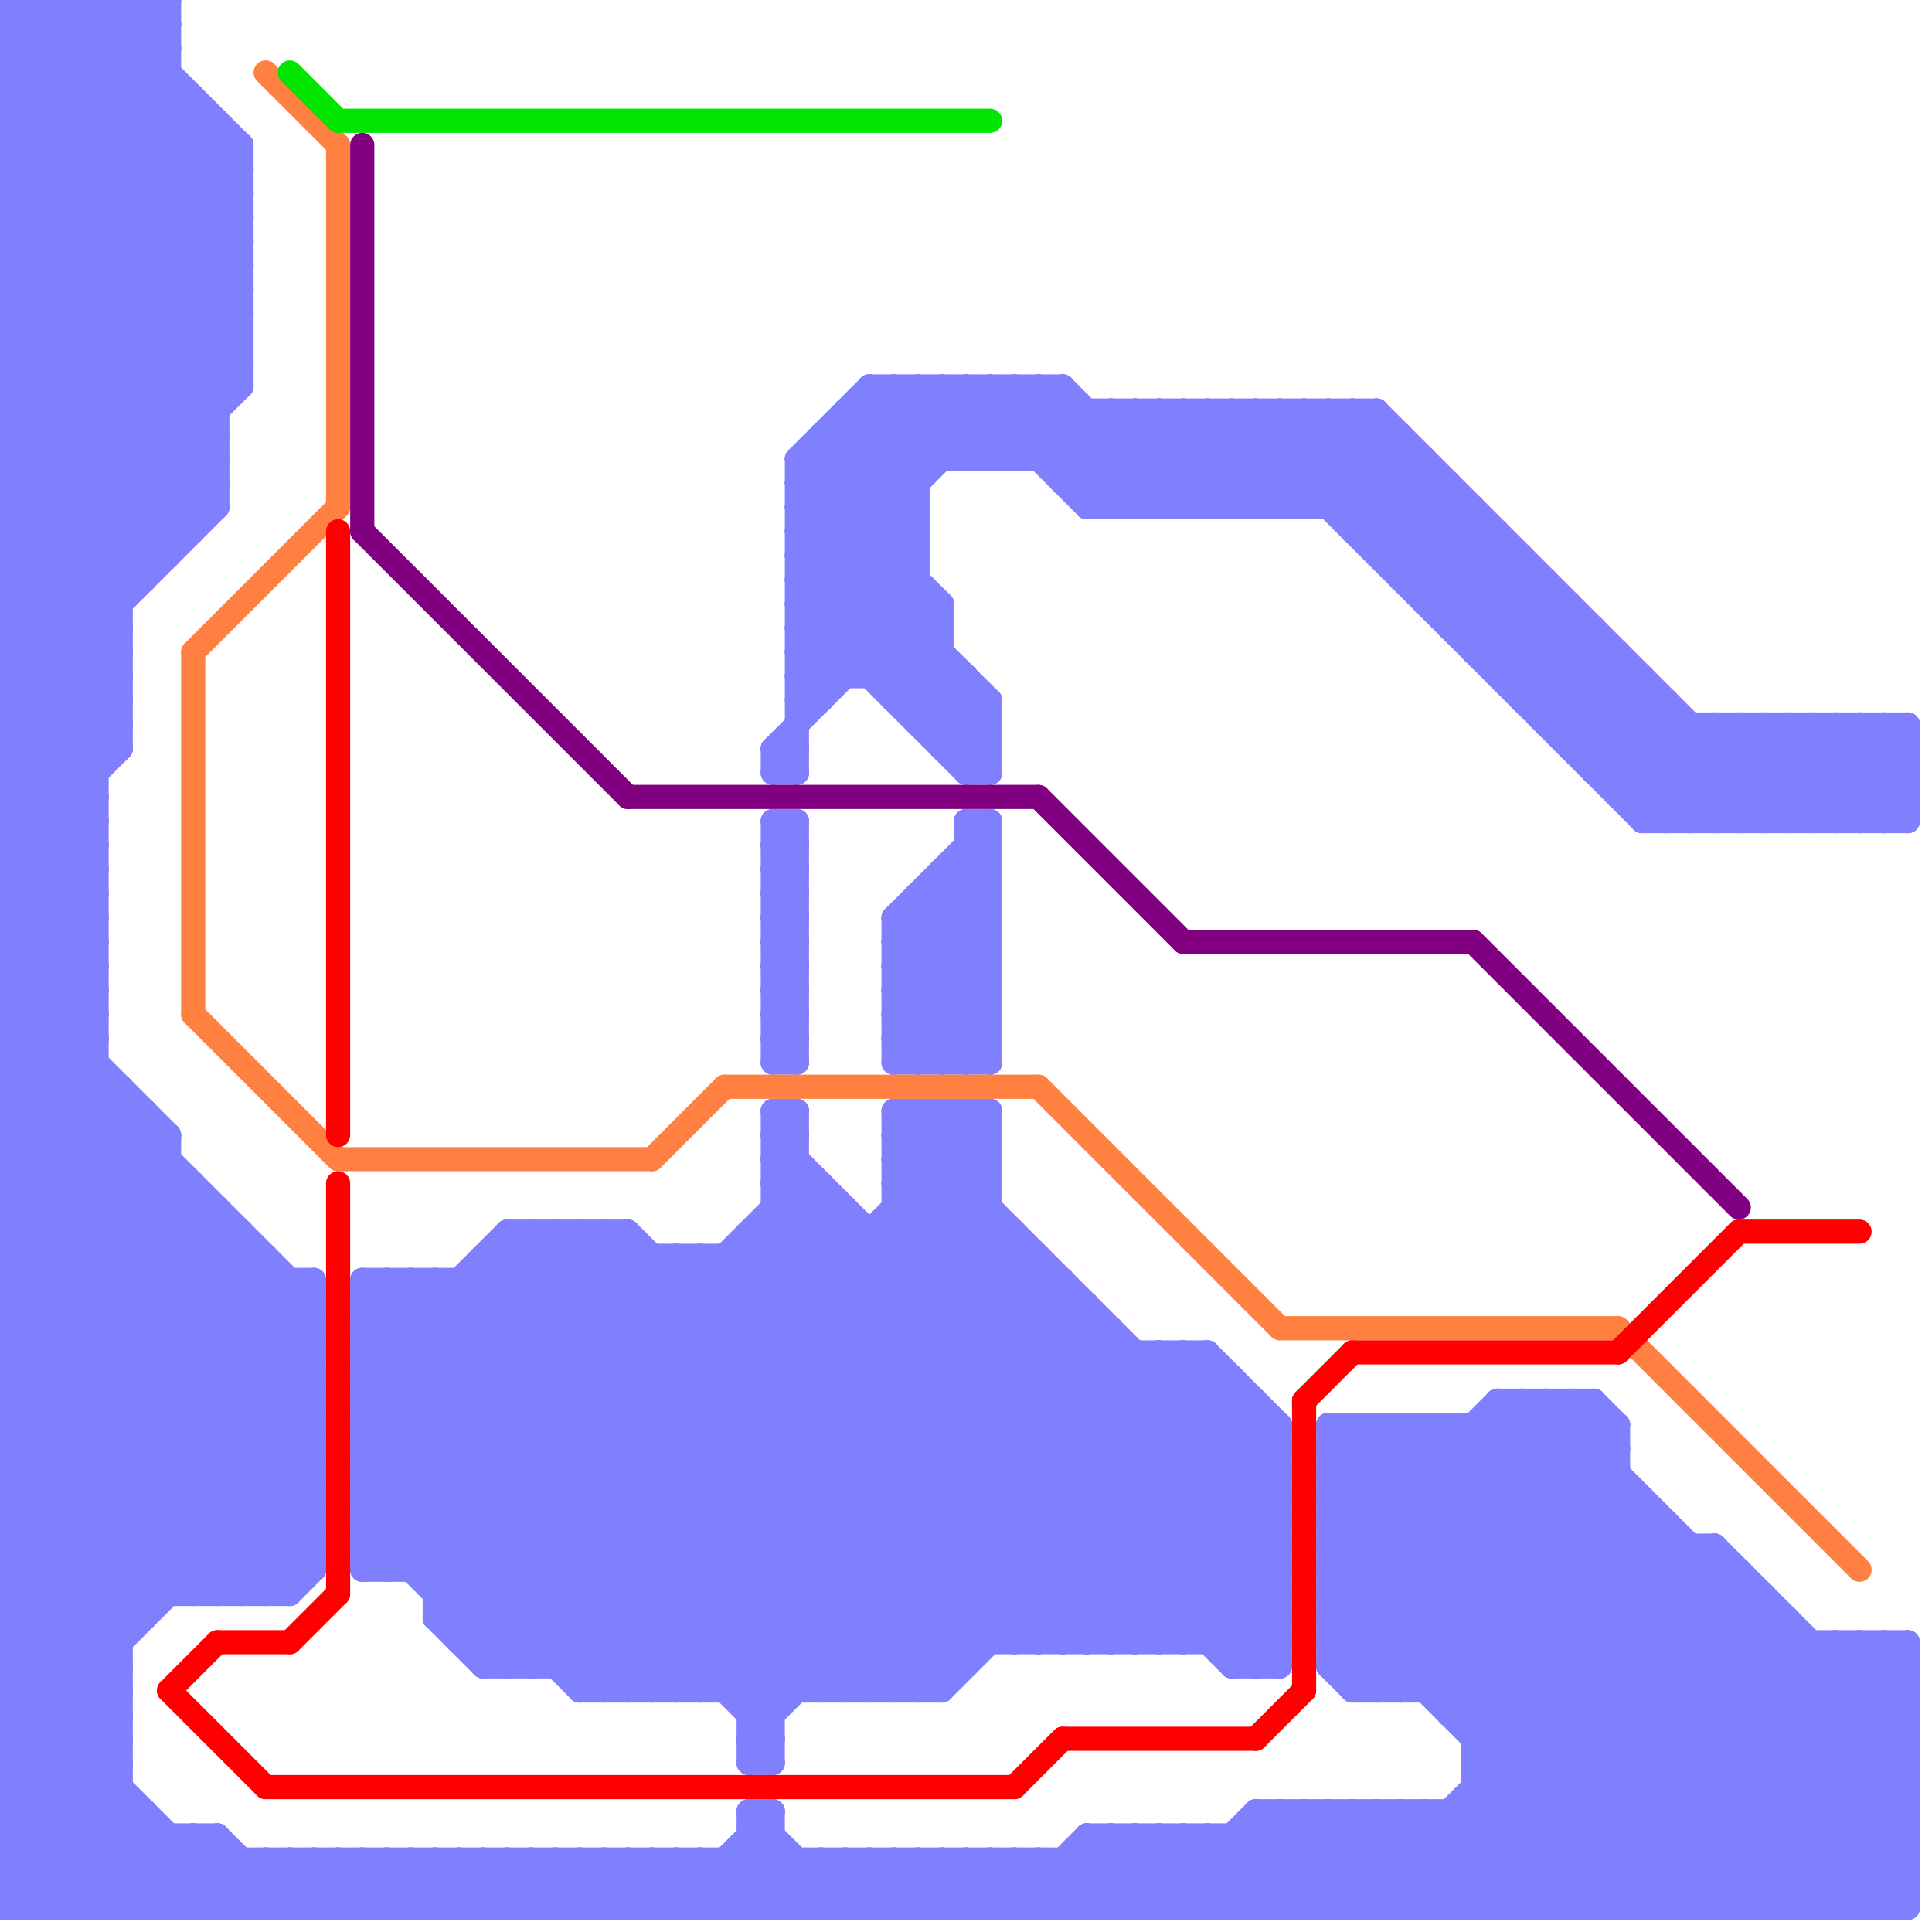 
<svg version="1.1" xmlns="http://www.w3.org/2000/svg" viewBox="0 0 80 80">
<style>line { stroke-width: 1; fill: none; stroke-linecap: round; stroke-linejoin: round; } .c0 { stroke: #8080ff } .c1 { stroke: #ff8040 } .c2 { stroke: #ff0000 } .c3 { stroke: #00e600 } .c4 { stroke: #800080 }</style><line class="c0" x1="0" y1="5" x2="10" y2="15"/><line class="c0" x1="18" y1="67" x2="35" y2="50"/><line class="c0" x1="30" y1="77" x2="32" y2="79"/><line class="c0" x1="66" y1="58" x2="67" y2="59"/><line class="c0" x1="60" y1="75" x2="60" y2="79"/><line class="c0" x1="33" y1="25" x2="42" y2="16"/><line class="c0" x1="18" y1="67" x2="53" y2="67"/><line class="c0" x1="38" y1="79" x2="40" y2="77"/><line class="c0" x1="20" y1="52" x2="20" y2="69"/><line class="c0" x1="33" y1="28" x2="40" y2="28"/><line class="c0" x1="55" y1="60" x2="67" y2="60"/><line class="c0" x1="40" y1="35" x2="41" y2="35"/><line class="c0" x1="0" y1="2" x2="7" y2="2"/><line class="c0" x1="0" y1="3" x2="3" y2="0"/><line class="c0" x1="33" y1="26" x2="35" y2="28"/><line class="c0" x1="38" y1="77" x2="38" y2="79"/><line class="c0" x1="0" y1="16" x2="10" y2="6"/><line class="c0" x1="0" y1="53" x2="13" y2="53"/><line class="c0" x1="71" y1="64" x2="71" y2="79"/><line class="c0" x1="0" y1="55" x2="13" y2="55"/><line class="c0" x1="39" y1="30" x2="40" y2="29"/><line class="c0" x1="60" y1="25" x2="62" y2="23"/><line class="c0" x1="0" y1="74" x2="5" y2="74"/><line class="c0" x1="8" y1="76" x2="8" y2="79"/><line class="c0" x1="0" y1="75" x2="5" y2="70"/><line class="c0" x1="28" y1="77" x2="28" y2="79"/><line class="c0" x1="55" y1="63" x2="59" y2="59"/><line class="c0" x1="32" y1="32" x2="33" y2="32"/><line class="c0" x1="0" y1="72" x2="13" y2="59"/><line class="c0" x1="0" y1="34" x2="4" y2="38"/><line class="c0" x1="0" y1="57" x2="9" y2="66"/><line class="c0" x1="57" y1="70" x2="67" y2="60"/><line class="c0" x1="49" y1="68" x2="53" y2="64"/><line class="c0" x1="22" y1="51" x2="22" y2="69"/><line class="c0" x1="0" y1="20" x2="9" y2="20"/><line class="c0" x1="33" y1="21" x2="38" y2="21"/><line class="c0" x1="67" y1="33" x2="70" y2="30"/><line class="c0" x1="8" y1="66" x2="13" y2="61"/><line class="c0" x1="0" y1="8" x2="7" y2="1"/><line class="c0" x1="32" y1="46" x2="33" y2="47"/><line class="c0" x1="40" y1="32" x2="41" y2="32"/><line class="c0" x1="37" y1="42" x2="39" y2="44"/><line class="c0" x1="61" y1="27" x2="64" y2="24"/><line class="c0" x1="15" y1="54" x2="45" y2="54"/><line class="c0" x1="77" y1="79" x2="79" y2="77"/><line class="c0" x1="67" y1="79" x2="78" y2="68"/><line class="c0" x1="32" y1="48" x2="53" y2="69"/><line class="c0" x1="0" y1="53" x2="12" y2="65"/><line class="c0" x1="46" y1="17" x2="50" y2="21"/><line class="c0" x1="23" y1="69" x2="41" y2="51"/><line class="c0" x1="32" y1="34" x2="32" y2="44"/><line class="c0" x1="52" y1="69" x2="53" y2="68"/><line class="c0" x1="0" y1="16" x2="7" y2="23"/><line class="c0" x1="0" y1="74" x2="5" y2="69"/><line class="c0" x1="0" y1="48" x2="4" y2="44"/><line class="c0" x1="32" y1="38" x2="33" y2="39"/><line class="c0" x1="33" y1="77" x2="33" y2="79"/><line class="c0" x1="0" y1="76" x2="5" y2="71"/><line class="c0" x1="66" y1="32" x2="69" y2="29"/><line class="c0" x1="48" y1="17" x2="52" y2="21"/><line class="c0" x1="37" y1="41" x2="41" y2="37"/><line class="c0" x1="36" y1="77" x2="38" y2="79"/><line class="c0" x1="0" y1="69" x2="13" y2="56"/><line class="c0" x1="60" y1="79" x2="73" y2="66"/><line class="c0" x1="0" y1="71" x2="13" y2="58"/><line class="c0" x1="37" y1="29" x2="39" y2="27"/><line class="c0" x1="51" y1="68" x2="53" y2="66"/><line class="c0" x1="19" y1="68" x2="41" y2="46"/><line class="c0" x1="40" y1="28" x2="40" y2="32"/><line class="c0" x1="0" y1="25" x2="10" y2="15"/><line class="c0" x1="34" y1="77" x2="34" y2="79"/><line class="c0" x1="15" y1="59" x2="26" y2="70"/><line class="c0" x1="0" y1="7" x2="7" y2="0"/><line class="c0" x1="33" y1="21" x2="38" y2="16"/><line class="c0" x1="56" y1="22" x2="62" y2="22"/><line class="c0" x1="0" y1="13" x2="8" y2="5"/><line class="c0" x1="21" y1="79" x2="23" y2="77"/><line class="c0" x1="31" y1="77" x2="33" y2="79"/><line class="c0" x1="14" y1="77" x2="14" y2="79"/><line class="c0" x1="32" y1="49" x2="33" y2="48"/><line class="c0" x1="32" y1="41" x2="33" y2="40"/><line class="c0" x1="35" y1="17" x2="38" y2="20"/><line class="c0" x1="22" y1="69" x2="41" y2="50"/><line class="c0" x1="32" y1="43" x2="33" y2="42"/><line class="c0" x1="0" y1="28" x2="9" y2="19"/><line class="c0" x1="55" y1="60" x2="56" y2="59"/><line class="c0" x1="39" y1="77" x2="41" y2="79"/><line class="c0" x1="73" y1="79" x2="79" y2="73"/><line class="c0" x1="0" y1="52" x2="13" y2="65"/><line class="c0" x1="32" y1="37" x2="33" y2="38"/><line class="c0" x1="0" y1="25" x2="5" y2="30"/><line class="c0" x1="0" y1="73" x2="6" y2="79"/><line class="c0" x1="37" y1="48" x2="39" y2="46"/><line class="c0" x1="40" y1="16" x2="45" y2="21"/><line class="c0" x1="76" y1="30" x2="79" y2="33"/><line class="c0" x1="0" y1="15" x2="9" y2="6"/><line class="c0" x1="33" y1="24" x2="41" y2="32"/><line class="c0" x1="37" y1="46" x2="37" y2="70"/><line class="c0" x1="37" y1="41" x2="41" y2="41"/><line class="c0" x1="0" y1="58" x2="8" y2="66"/><line class="c0" x1="34" y1="19" x2="38" y2="23"/><line class="c0" x1="18" y1="66" x2="53" y2="66"/><line class="c0" x1="49" y1="76" x2="49" y2="79"/><line class="c0" x1="45" y1="17" x2="45" y2="21"/><line class="c0" x1="0" y1="24" x2="10" y2="14"/><line class="c0" x1="0" y1="60" x2="9" y2="51"/><line class="c0" x1="55" y1="62" x2="58" y2="59"/><line class="c0" x1="0" y1="26" x2="10" y2="16"/><line class="c0" x1="0" y1="63" x2="13" y2="63"/><line class="c0" x1="53" y1="79" x2="57" y2="75"/><line class="c0" x1="15" y1="64" x2="16" y2="65"/><line class="c0" x1="15" y1="60" x2="53" y2="60"/><line class="c0" x1="69" y1="63" x2="69" y2="79"/><line class="c0" x1="32" y1="40" x2="33" y2="41"/><line class="c0" x1="15" y1="62" x2="53" y2="62"/><line class="c0" x1="0" y1="12" x2="8" y2="4"/><line class="c0" x1="25" y1="51" x2="25" y2="70"/><line class="c0" x1="0" y1="63" x2="5" y2="68"/><line class="c0" x1="54" y1="75" x2="54" y2="79"/><line class="c0" x1="48" y1="56" x2="53" y2="61"/><line class="c0" x1="61" y1="74" x2="66" y2="79"/><line class="c0" x1="47" y1="17" x2="47" y2="21"/><line class="c0" x1="21" y1="77" x2="23" y2="79"/><line class="c0" x1="60" y1="20" x2="60" y2="26"/><line class="c0" x1="63" y1="29" x2="69" y2="29"/><line class="c0" x1="55" y1="79" x2="59" y2="75"/><line class="c0" x1="0" y1="54" x2="13" y2="54"/><line class="c0" x1="36" y1="51" x2="36" y2="70"/><line class="c0" x1="40" y1="32" x2="41" y2="31"/><line class="c0" x1="55" y1="62" x2="72" y2="79"/><line class="c0" x1="0" y1="73" x2="5" y2="73"/><line class="c0" x1="31" y1="71" x2="46" y2="56"/><line class="c0" x1="10" y1="6" x2="10" y2="16"/><line class="c0" x1="8" y1="4" x2="8" y2="22"/><line class="c0" x1="44" y1="16" x2="44" y2="20"/><line class="c0" x1="67" y1="32" x2="69" y2="30"/><line class="c0" x1="23" y1="77" x2="25" y2="79"/><line class="c0" x1="0" y1="31" x2="5" y2="31"/><line class="c0" x1="37" y1="43" x2="41" y2="39"/><line class="c0" x1="16" y1="53" x2="16" y2="65"/><line class="c0" x1="9" y1="79" x2="11" y2="77"/><line class="c0" x1="55" y1="69" x2="66" y2="58"/><line class="c0" x1="0" y1="25" x2="5" y2="25"/><line class="c0" x1="24" y1="70" x2="39" y2="70"/><line class="c0" x1="24" y1="69" x2="42" y2="51"/><line class="c0" x1="0" y1="31" x2="4" y2="35"/><line class="c0" x1="33" y1="23" x2="41" y2="31"/><line class="c0" x1="43" y1="16" x2="48" y2="21"/><line class="c0" x1="32" y1="38" x2="33" y2="38"/><line class="c0" x1="27" y1="77" x2="29" y2="79"/><line class="c0" x1="50" y1="17" x2="50" y2="21"/><line class="c0" x1="30" y1="70" x2="45" y2="55"/><line class="c0" x1="41" y1="16" x2="41" y2="19"/><line class="c0" x1="15" y1="59" x2="53" y2="59"/><line class="c0" x1="12" y1="66" x2="13" y2="65"/><line class="c0" x1="32" y1="47" x2="53" y2="68"/><line class="c0" x1="0" y1="17" x2="9" y2="17"/><line class="c0" x1="11" y1="77" x2="11" y2="79"/><line class="c0" x1="36" y1="28" x2="39" y2="25"/><line class="c0" x1="45" y1="54" x2="45" y2="68"/><line class="c0" x1="73" y1="66" x2="73" y2="79"/><line class="c0" x1="0" y1="54" x2="12" y2="66"/><line class="c0" x1="32" y1="31" x2="38" y2="25"/><line class="c0" x1="56" y1="21" x2="58" y2="19"/><line class="c0" x1="15" y1="62" x2="22" y2="69"/><line class="c0" x1="40" y1="19" x2="43" y2="16"/><line class="c0" x1="33" y1="20" x2="39" y2="26"/><line class="c0" x1="31" y1="70" x2="46" y2="55"/><line class="c0" x1="49" y1="17" x2="53" y2="21"/><line class="c0" x1="37" y1="51" x2="53" y2="67"/><line class="c0" x1="0" y1="11" x2="10" y2="11"/><line class="c0" x1="0" y1="44" x2="13" y2="57"/><line class="c0" x1="75" y1="34" x2="79" y2="30"/><line class="c0" x1="0" y1="13" x2="10" y2="13"/><line class="c0" x1="8" y1="49" x2="8" y2="66"/><line class="c0" x1="36" y1="16" x2="36" y2="28"/><line class="c0" x1="33" y1="19" x2="36" y2="16"/><line class="c0" x1="37" y1="40" x2="41" y2="36"/><line class="c0" x1="15" y1="77" x2="15" y2="79"/><line class="c0" x1="37" y1="42" x2="41" y2="38"/><line class="c0" x1="38" y1="46" x2="38" y2="70"/><line class="c0" x1="0" y1="46" x2="13" y2="59"/><line class="c0" x1="55" y1="61" x2="73" y2="79"/><line class="c0" x1="0" y1="33" x2="5" y2="28"/><line class="c0" x1="37" y1="28" x2="39" y2="26"/><line class="c0" x1="29" y1="52" x2="45" y2="68"/><line class="c0" x1="37" y1="43" x2="41" y2="43"/><line class="c0" x1="55" y1="67" x2="74" y2="67"/><line class="c0" x1="32" y1="37" x2="33" y2="37"/><line class="c0" x1="39" y1="36" x2="39" y2="44"/><line class="c0" x1="78" y1="79" x2="79" y2="78"/><line class="c0" x1="75" y1="68" x2="75" y2="79"/><line class="c0" x1="1" y1="0" x2="1" y2="79"/><line class="c0" x1="45" y1="77" x2="47" y2="79"/><line class="c0" x1="55" y1="64" x2="70" y2="79"/><line class="c0" x1="37" y1="70" x2="50" y2="57"/><line class="c0" x1="31" y1="75" x2="31" y2="79"/><line class="c0" x1="0" y1="1" x2="1" y2="0"/><line class="c0" x1="21" y1="51" x2="26" y2="51"/><line class="c0" x1="68" y1="79" x2="79" y2="68"/><line class="c0" x1="12" y1="53" x2="12" y2="66"/><line class="c0" x1="49" y1="56" x2="49" y2="68"/><line class="c0" x1="0" y1="46" x2="6" y2="46"/><line class="c0" x1="6" y1="75" x2="6" y2="79"/><line class="c0" x1="8" y1="76" x2="11" y2="79"/><line class="c0" x1="59" y1="59" x2="79" y2="79"/><line class="c0" x1="33" y1="27" x2="38" y2="22"/><line class="c0" x1="38" y1="30" x2="41" y2="30"/><line class="c0" x1="5" y1="0" x2="7" y2="2"/><line class="c0" x1="52" y1="79" x2="56" y2="75"/><line class="c0" x1="55" y1="67" x2="64" y2="58"/><line class="c0" x1="77" y1="68" x2="79" y2="70"/><line class="c0" x1="32" y1="40" x2="33" y2="40"/><line class="c0" x1="50" y1="76" x2="50" y2="79"/><line class="c0" x1="0" y1="48" x2="7" y2="48"/><line class="c0" x1="55" y1="17" x2="55" y2="21"/><line class="c0" x1="61" y1="79" x2="73" y2="67"/><line class="c0" x1="29" y1="77" x2="31" y2="79"/><line class="c0" x1="0" y1="62" x2="10" y2="52"/><line class="c0" x1="73" y1="30" x2="77" y2="34"/><line class="c0" x1="63" y1="28" x2="65" y2="26"/><line class="c0" x1="52" y1="75" x2="79" y2="75"/><line class="c0" x1="0" y1="24" x2="5" y2="29"/><line class="c0" x1="37" y1="41" x2="40" y2="44"/><line class="c0" x1="44" y1="77" x2="46" y2="79"/><line class="c0" x1="59" y1="25" x2="62" y2="22"/><line class="c0" x1="21" y1="69" x2="41" y2="49"/><line class="c0" x1="0" y1="15" x2="7" y2="22"/><line class="c0" x1="37" y1="40" x2="41" y2="40"/><line class="c0" x1="37" y1="42" x2="41" y2="42"/><line class="c0" x1="34" y1="18" x2="38" y2="22"/><line class="c0" x1="15" y1="57" x2="21" y2="51"/><line class="c0" x1="17" y1="79" x2="19" y2="77"/><line class="c0" x1="37" y1="77" x2="39" y2="79"/><line class="c0" x1="61" y1="75" x2="65" y2="79"/><line class="c0" x1="11" y1="79" x2="13" y2="77"/><line class="c0" x1="66" y1="32" x2="79" y2="32"/><line class="c0" x1="24" y1="77" x2="26" y2="79"/><line class="c0" x1="0" y1="23" x2="10" y2="13"/><line class="c0" x1="0" y1="59" x2="9" y2="50"/><line class="c0" x1="56" y1="59" x2="76" y2="79"/><line class="c0" x1="74" y1="67" x2="74" y2="79"/><line class="c0" x1="0" y1="62" x2="13" y2="62"/><line class="c0" x1="0" y1="67" x2="6" y2="67"/><line class="c0" x1="56" y1="79" x2="71" y2="64"/><line class="c0" x1="0" y1="64" x2="13" y2="64"/><line class="c0" x1="17" y1="53" x2="17" y2="65"/><line class="c0" x1="33" y1="19" x2="33" y2="32"/><line class="c0" x1="15" y1="61" x2="53" y2="61"/><line class="c0" x1="56" y1="17" x2="56" y2="22"/><line class="c0" x1="19" y1="79" x2="21" y2="77"/><line class="c0" x1="56" y1="69" x2="66" y2="59"/><line class="c0" x1="0" y1="62" x2="5" y2="67"/><line class="c0" x1="0" y1="64" x2="5" y2="69"/><line class="c0" x1="38" y1="16" x2="38" y2="30"/><line class="c0" x1="20" y1="53" x2="37" y2="70"/><line class="c0" x1="12" y1="79" x2="14" y2="77"/><line class="c0" x1="32" y1="39" x2="33" y2="39"/><line class="c0" x1="61" y1="74" x2="79" y2="74"/><line class="c0" x1="30" y1="77" x2="30" y2="79"/><line class="c0" x1="39" y1="31" x2="41" y2="31"/><line class="c0" x1="31" y1="51" x2="48" y2="68"/><line class="c0" x1="56" y1="75" x2="60" y2="79"/><line class="c0" x1="0" y1="61" x2="10" y2="51"/><line class="c0" x1="32" y1="48" x2="33" y2="48"/><line class="c0" x1="14" y1="79" x2="16" y2="77"/><line class="c0" x1="34" y1="18" x2="34" y2="29"/><line class="c0" x1="45" y1="76" x2="45" y2="79"/><line class="c0" x1="53" y1="17" x2="53" y2="21"/><line class="c0" x1="0" y1="26" x2="5" y2="26"/><line class="c0" x1="20" y1="69" x2="41" y2="48"/><line class="c0" x1="24" y1="70" x2="42" y2="52"/><line class="c0" x1="33" y1="29" x2="38" y2="24"/><line class="c0" x1="71" y1="30" x2="75" y2="34"/><line class="c0" x1="29" y1="79" x2="32" y2="76"/><line class="c0" x1="63" y1="79" x2="74" y2="68"/><line class="c0" x1="15" y1="55" x2="32" y2="72"/><line class="c0" x1="0" y1="37" x2="4" y2="33"/><line class="c0" x1="42" y1="77" x2="44" y2="79"/><line class="c0" x1="0" y1="39" x2="4" y2="35"/><line class="c0" x1="0" y1="5" x2="5" y2="0"/><line class="c0" x1="60" y1="71" x2="79" y2="71"/><line class="c0" x1="47" y1="76" x2="47" y2="79"/><line class="c0" x1="37" y1="40" x2="41" y2="44"/><line class="c0" x1="58" y1="24" x2="64" y2="24"/><line class="c0" x1="42" y1="16" x2="42" y2="19"/><line class="c0" x1="44" y1="20" x2="47" y2="17"/><line class="c0" x1="19" y1="67" x2="35" y2="51"/><line class="c0" x1="59" y1="75" x2="63" y2="79"/><line class="c0" x1="0" y1="51" x2="10" y2="51"/><line class="c0" x1="39" y1="44" x2="41" y2="42"/><line class="c0" x1="52" y1="75" x2="52" y2="79"/><line class="c0" x1="38" y1="30" x2="40" y2="28"/><line class="c0" x1="0" y1="24" x2="6" y2="24"/><line class="c0" x1="19" y1="77" x2="21" y2="79"/><line class="c0" x1="61" y1="27" x2="67" y2="27"/><line class="c0" x1="42" y1="19" x2="44" y2="17"/><line class="c0" x1="60" y1="26" x2="66" y2="26"/><line class="c0" x1="0" y1="55" x2="7" y2="48"/><line class="c0" x1="0" y1="19" x2="5" y2="24"/><line class="c0" x1="54" y1="17" x2="71" y2="34"/><line class="c0" x1="55" y1="62" x2="68" y2="62"/><line class="c0" x1="0" y1="8" x2="9" y2="17"/><line class="c0" x1="38" y1="70" x2="51" y2="57"/><line class="c0" x1="0" y1="21" x2="5" y2="26"/><line class="c0" x1="33" y1="19" x2="39" y2="25"/><line class="c0" x1="0" y1="61" x2="6" y2="67"/><line class="c0" x1="37" y1="48" x2="53" y2="64"/><line class="c0" x1="0" y1="4" x2="8" y2="4"/><line class="c0" x1="32" y1="75" x2="32" y2="79"/><line class="c0" x1="37" y1="50" x2="53" y2="66"/><line class="c0" x1="0" y1="10" x2="10" y2="10"/><line class="c0" x1="57" y1="23" x2="63" y2="23"/><line class="c0" x1="50" y1="56" x2="50" y2="68"/><line class="c0" x1="0" y1="12" x2="10" y2="12"/><line class="c0" x1="5" y1="0" x2="5" y2="31"/><line class="c0" x1="78" y1="68" x2="78" y2="79"/><line class="c0" x1="0" y1="14" x2="10" y2="14"/><line class="c0" x1="49" y1="76" x2="52" y2="79"/><line class="c0" x1="18" y1="66" x2="34" y2="50"/><line class="c0" x1="55" y1="65" x2="69" y2="79"/><line class="c0" x1="77" y1="30" x2="77" y2="34"/><line class="c0" x1="20" y1="69" x2="40" y2="69"/><line class="c0" x1="33" y1="28" x2="38" y2="23"/><line class="c0" x1="57" y1="59" x2="57" y2="70"/><line class="c0" x1="55" y1="65" x2="62" y2="58"/><line class="c0" x1="0" y1="6" x2="6" y2="0"/><line class="c0" x1="0" y1="38" x2="4" y2="34"/><line class="c0" x1="74" y1="30" x2="78" y2="34"/><line class="c0" x1="75" y1="30" x2="75" y2="34"/><line class="c0" x1="0" y1="37" x2="4" y2="37"/><line class="c0" x1="0" y1="39" x2="4" y2="39"/><line class="c0" x1="39" y1="16" x2="39" y2="19"/><line class="c0" x1="49" y1="56" x2="53" y2="60"/><line class="c0" x1="40" y1="44" x2="41" y2="43"/><line class="c0" x1="44" y1="68" x2="53" y2="59"/><line class="c0" x1="42" y1="79" x2="45" y2="76"/><line class="c0" x1="58" y1="59" x2="58" y2="70"/><line class="c0" x1="54" y1="21" x2="57" y2="18"/><line class="c0" x1="36" y1="77" x2="36" y2="79"/><line class="c0" x1="0" y1="58" x2="8" y2="50"/><line class="c0" x1="39" y1="36" x2="41" y2="38"/><line class="c0" x1="46" y1="21" x2="50" y2="17"/><line class="c0" x1="54" y1="75" x2="58" y2="79"/><line class="c0" x1="72" y1="79" x2="79" y2="72"/><line class="c0" x1="65" y1="25" x2="65" y2="31"/><line class="c0" x1="37" y1="49" x2="53" y2="65"/><line class="c0" x1="44" y1="79" x2="47" y2="76"/><line class="c0" x1="20" y1="79" x2="22" y2="77"/><line class="c0" x1="55" y1="59" x2="67" y2="59"/><line class="c0" x1="10" y1="51" x2="10" y2="66"/><line class="c0" x1="32" y1="39" x2="33" y2="38"/><line class="c0" x1="48" y1="21" x2="52" y2="17"/><line class="c0" x1="50" y1="68" x2="53" y2="65"/><line class="c0" x1="0" y1="75" x2="6" y2="75"/><line class="c0" x1="7" y1="76" x2="7" y2="79"/><line class="c0" x1="18" y1="53" x2="18" y2="67"/><line class="c0" x1="32" y1="51" x2="49" y2="68"/><line class="c0" x1="22" y1="79" x2="24" y2="77"/><line class="c0" x1="15" y1="58" x2="52" y2="58"/><line class="c0" x1="45" y1="21" x2="61" y2="21"/><line class="c0" x1="79" y1="68" x2="79" y2="79"/><line class="c0" x1="0" y1="61" x2="13" y2="61"/><line class="c0" x1="0" y1="36" x2="4" y2="36"/><line class="c0" x1="0" y1="38" x2="4" y2="38"/><line class="c0" x1="0" y1="1" x2="10" y2="11"/><line class="c0" x1="64" y1="29" x2="66" y2="27"/><line class="c0" x1="32" y1="49" x2="34" y2="49"/><line class="c0" x1="9" y1="5" x2="9" y2="21"/><line class="c0" x1="61" y1="73" x2="79" y2="73"/><line class="c0" x1="48" y1="76" x2="48" y2="79"/><line class="c0" x1="33" y1="28" x2="34" y2="29"/><line class="c0" x1="38" y1="37" x2="41" y2="37"/><line class="c0" x1="66" y1="79" x2="77" y2="68"/><line class="c0" x1="32" y1="47" x2="33" y2="47"/><line class="c0" x1="15" y1="56" x2="18" y2="53"/><line class="c0" x1="37" y1="29" x2="41" y2="29"/><line class="c0" x1="53" y1="75" x2="53" y2="79"/><line class="c0" x1="35" y1="70" x2="49" y2="56"/><line class="c0" x1="58" y1="23" x2="60" y2="21"/><line class="c0" x1="68" y1="33" x2="71" y2="30"/><line class="c0" x1="65" y1="31" x2="79" y2="31"/><line class="c0" x1="19" y1="53" x2="19" y2="68"/><line class="c0" x1="78" y1="30" x2="79" y2="31"/><line class="c0" x1="13" y1="53" x2="13" y2="65"/><line class="c0" x1="55" y1="75" x2="55" y2="79"/><line class="c0" x1="0" y1="52" x2="11" y2="52"/><line class="c0" x1="0" y1="70" x2="5" y2="70"/><line class="c0" x1="16" y1="53" x2="33" y2="70"/><line class="c0" x1="0" y1="72" x2="5" y2="72"/><line class="c0" x1="33" y1="79" x2="35" y2="77"/><line class="c0" x1="36" y1="70" x2="50" y2="56"/><line class="c0" x1="57" y1="17" x2="74" y2="34"/><line class="c0" x1="15" y1="53" x2="15" y2="65"/><line class="c0" x1="26" y1="77" x2="26" y2="79"/><line class="c0" x1="0" y1="2" x2="2" y2="0"/><line class="c0" x1="58" y1="70" x2="67" y2="61"/><line class="c0" x1="0" y1="36" x2="4" y2="40"/><line class="c0" x1="0" y1="1" x2="7" y2="1"/><line class="c0" x1="15" y1="63" x2="26" y2="52"/><line class="c0" x1="0" y1="0" x2="10" y2="10"/><line class="c0" x1="35" y1="79" x2="37" y2="77"/><line class="c0" x1="0" y1="38" x2="4" y2="42"/><line class="c0" x1="0" y1="30" x2="4" y2="34"/><line class="c0" x1="50" y1="56" x2="53" y2="59"/><line class="c0" x1="52" y1="76" x2="55" y2="79"/><line class="c0" x1="0" y1="54" x2="7" y2="47"/><line class="c0" x1="10" y1="79" x2="12" y2="77"/><line class="c0" x1="0" y1="7" x2="9" y2="16"/><line class="c0" x1="0" y1="9" x2="9" y2="18"/><line class="c0" x1="37" y1="48" x2="41" y2="48"/><line class="c0" x1="0" y1="32" x2="5" y2="27"/><line class="c0" x1="37" y1="50" x2="41" y2="50"/><line class="c0" x1="0" y1="34" x2="5" y2="29"/><line class="c0" x1="52" y1="17" x2="69" y2="34"/><line class="c0" x1="0" y1="56" x2="10" y2="66"/><line class="c0" x1="78" y1="30" x2="78" y2="34"/><line class="c0" x1="39" y1="79" x2="41" y2="77"/><line class="c0" x1="31" y1="76" x2="32" y2="76"/><line class="c0" x1="39" y1="16" x2="42" y2="19"/><line class="c0" x1="0" y1="4" x2="4" y2="0"/><line class="c0" x1="20" y1="52" x2="43" y2="52"/><line class="c0" x1="75" y1="79" x2="79" y2="75"/><line class="c0" x1="18" y1="67" x2="20" y2="69"/><line class="c0" x1="15" y1="65" x2="28" y2="52"/><line class="c0" x1="39" y1="31" x2="41" y2="29"/><line class="c0" x1="45" y1="79" x2="48" y2="76"/><line class="c0" x1="63" y1="58" x2="79" y2="74"/><line class="c0" x1="39" y1="77" x2="39" y2="79"/><line class="c0" x1="0" y1="44" x2="4" y2="40"/><line class="c0" x1="32" y1="34" x2="33" y2="35"/><line class="c0" x1="57" y1="75" x2="61" y2="79"/><line class="c0" x1="28" y1="52" x2="28" y2="70"/><line class="c0" x1="47" y1="79" x2="50" y2="76"/><line class="c0" x1="0" y1="0" x2="7" y2="0"/><line class="c0" x1="0" y1="67" x2="13" y2="54"/><line class="c0" x1="0" y1="57" x2="8" y2="49"/><line class="c0" x1="51" y1="21" x2="55" y2="17"/><line class="c0" x1="1" y1="0" x2="10" y2="9"/><line class="c0" x1="55" y1="65" x2="72" y2="65"/><line class="c0" x1="30" y1="52" x2="30" y2="70"/><line class="c0" x1="7" y1="0" x2="7" y2="23"/><line class="c0" x1="37" y1="49" x2="41" y2="49"/><line class="c0" x1="76" y1="79" x2="79" y2="76"/><line class="c0" x1="47" y1="68" x2="53" y2="62"/><line class="c0" x1="76" y1="68" x2="76" y2="79"/><line class="c0" x1="49" y1="21" x2="53" y2="17"/><line class="c0" x1="47" y1="76" x2="50" y2="79"/><line class="c0" x1="52" y1="58" x2="52" y2="69"/><line class="c0" x1="60" y1="59" x2="79" y2="78"/><line class="c0" x1="32" y1="46" x2="32" y2="73"/><line class="c0" x1="32" y1="32" x2="33" y2="31"/><line class="c0" x1="0" y1="27" x2="4" y2="31"/><line class="c0" x1="65" y1="58" x2="67" y2="60"/><line class="c0" x1="64" y1="24" x2="64" y2="30"/><line class="c0" x1="66" y1="58" x2="66" y2="79"/><line class="c0" x1="23" y1="79" x2="25" y2="77"/><line class="c0" x1="21" y1="77" x2="21" y2="79"/><line class="c0" x1="1" y1="79" x2="5" y2="75"/><line class="c0" x1="72" y1="30" x2="76" y2="34"/><line class="c0" x1="76" y1="68" x2="79" y2="71"/><line class="c0" x1="0" y1="18" x2="9" y2="18"/><line class="c0" x1="0" y1="35" x2="4" y2="35"/><line class="c0" x1="77" y1="68" x2="77" y2="79"/><line class="c0" x1="32" y1="46" x2="33" y2="46"/><line class="c0" x1="15" y1="60" x2="24" y2="51"/><line class="c0" x1="0" y1="48" x2="13" y2="61"/><line class="c0" x1="48" y1="76" x2="51" y2="79"/><line class="c0" x1="23" y1="77" x2="23" y2="79"/><line class="c0" x1="0" y1="51" x2="5" y2="46"/><line class="c0" x1="41" y1="79" x2="43" y2="77"/><line class="c0" x1="0" y1="44" x2="4" y2="44"/><line class="c0" x1="35" y1="17" x2="35" y2="28"/><line class="c0" x1="26" y1="77" x2="28" y2="79"/><line class="c0" x1="33" y1="22" x2="41" y2="30"/><line class="c0" x1="17" y1="53" x2="34" y2="70"/><line class="c0" x1="29" y1="52" x2="29" y2="70"/><line class="c0" x1="41" y1="29" x2="41" y2="32"/><line class="c0" x1="34" y1="79" x2="36" y2="77"/><line class="c0" x1="0" y1="20" x2="10" y2="10"/><line class="c0" x1="0" y1="76" x2="3" y2="79"/><line class="c0" x1="27" y1="77" x2="27" y2="79"/><line class="c0" x1="0" y1="22" x2="10" y2="12"/><line class="c0" x1="0" y1="46" x2="4" y2="42"/><line class="c0" x1="32" y1="36" x2="33" y2="37"/><line class="c0" x1="19" y1="53" x2="36" y2="70"/><line class="c0" x1="36" y1="79" x2="38" y2="77"/><line class="c0" x1="62" y1="28" x2="68" y2="28"/><line class="c0" x1="65" y1="79" x2="76" y2="68"/><line class="c0" x1="10" y1="66" x2="13" y2="63"/><line class="c0" x1="40" y1="34" x2="40" y2="44"/><line class="c0" x1="56" y1="75" x2="56" y2="79"/><line class="c0" x1="39" y1="36" x2="41" y2="36"/><line class="c0" x1="0" y1="69" x2="5" y2="69"/><line class="c0" x1="0" y1="66" x2="12" y2="66"/><line class="c0" x1="0" y1="71" x2="5" y2="71"/><line class="c0" x1="0" y1="76" x2="9" y2="76"/><line class="c0" x1="40" y1="36" x2="41" y2="37"/><line class="c0" x1="55" y1="69" x2="79" y2="69"/><line class="c0" x1="48" y1="79" x2="52" y2="75"/><line class="c0" x1="37" y1="39" x2="41" y2="35"/><line class="c0" x1="0" y1="50" x2="5" y2="45"/><line class="c0" x1="0" y1="35" x2="4" y2="39"/><line class="c0" x1="0" y1="29" x2="4" y2="33"/><line class="c0" x1="33" y1="21" x2="41" y2="29"/><line class="c0" x1="51" y1="69" x2="53" y2="69"/><line class="c0" x1="16" y1="77" x2="18" y2="79"/><line class="c0" x1="32" y1="49" x2="52" y2="69"/><line class="c0" x1="4" y1="0" x2="4" y2="79"/><line class="c0" x1="33" y1="27" x2="39" y2="27"/><line class="c0" x1="0" y1="31" x2="5" y2="26"/><line class="c0" x1="67" y1="59" x2="67" y2="79"/><line class="c0" x1="71" y1="64" x2="79" y2="72"/><line class="c0" x1="58" y1="75" x2="62" y2="79"/><line class="c0" x1="55" y1="68" x2="65" y2="58"/><line class="c0" x1="32" y1="50" x2="51" y2="69"/><line class="c0" x1="0" y1="45" x2="4" y2="41"/><line class="c0" x1="32" y1="35" x2="33" y2="36"/><line class="c0" x1="31" y1="73" x2="32" y2="73"/><line class="c0" x1="61" y1="73" x2="67" y2="79"/><line class="c0" x1="31" y1="75" x2="32" y2="75"/><line class="c0" x1="0" y1="49" x2="8" y2="49"/><line class="c0" x1="11" y1="66" x2="13" y2="64"/><line class="c0" x1="20" y1="77" x2="22" y2="79"/><line class="c0" x1="4" y1="0" x2="10" y2="6"/><line class="c0" x1="32" y1="31" x2="32" y2="32"/><line class="c0" x1="63" y1="58" x2="63" y2="79"/><line class="c0" x1="60" y1="75" x2="64" y2="79"/><line class="c0" x1="57" y1="79" x2="71" y2="65"/><line class="c0" x1="26" y1="51" x2="26" y2="70"/><line class="c0" x1="15" y1="56" x2="50" y2="56"/><line class="c0" x1="42" y1="77" x2="42" y2="79"/><line class="c0" x1="43" y1="19" x2="45" y2="17"/><line class="c0" x1="29" y1="77" x2="29" y2="79"/><line class="c0" x1="58" y1="18" x2="58" y2="24"/><line class="c0" x1="0" y1="40" x2="7" y2="47"/><line class="c0" x1="44" y1="20" x2="60" y2="20"/><line class="c0" x1="37" y1="38" x2="41" y2="34"/><line class="c0" x1="0" y1="28" x2="5" y2="28"/><line class="c0" x1="0" y1="53" x2="6" y2="47"/><line class="c0" x1="44" y1="77" x2="44" y2="79"/><line class="c0" x1="0" y1="66" x2="13" y2="53"/><line class="c0" x1="37" y1="39" x2="41" y2="39"/><line class="c0" x1="0" y1="68" x2="13" y2="55"/><line class="c0" x1="52" y1="21" x2="56" y2="17"/><line class="c0" x1="77" y1="30" x2="79" y2="32"/><line class="c0" x1="69" y1="79" x2="79" y2="69"/><line class="c0" x1="31" y1="52" x2="47" y2="68"/><line class="c0" x1="37" y1="77" x2="37" y2="79"/><line class="c0" x1="19" y1="68" x2="53" y2="68"/><line class="c0" x1="24" y1="77" x2="24" y2="79"/><line class="c0" x1="0" y1="77" x2="79" y2="77"/><line class="c0" x1="43" y1="68" x2="52" y2="59"/><line class="c0" x1="41" y1="16" x2="46" y2="21"/><line class="c0" x1="0" y1="79" x2="79" y2="79"/><line class="c0" x1="70" y1="34" x2="74" y2="30"/><line class="c0" x1="34" y1="18" x2="58" y2="18"/><line class="c0" x1="10" y1="77" x2="10" y2="79"/><line class="c0" x1="3" y1="79" x2="6" y2="76"/><line class="c0" x1="32" y1="38" x2="33" y2="37"/><line class="c0" x1="43" y1="52" x2="43" y2="68"/><line class="c0" x1="32" y1="36" x2="33" y2="36"/><line class="c0" x1="68" y1="34" x2="79" y2="34"/><line class="c0" x1="0" y1="6" x2="10" y2="16"/><line class="c0" x1="37" y1="16" x2="37" y2="29"/><line class="c0" x1="57" y1="22" x2="59" y2="20"/><line class="c0" x1="15" y1="58" x2="27" y2="70"/><line class="c0" x1="20" y1="52" x2="38" y2="70"/><line class="c0" x1="55" y1="21" x2="58" y2="18"/><line class="c0" x1="5" y1="79" x2="8" y2="76"/><line class="c0" x1="74" y1="34" x2="78" y2="30"/><line class="c0" x1="0" y1="20" x2="5" y2="25"/><line class="c0" x1="33" y1="27" x2="34" y2="28"/><line class="c0" x1="0" y1="22" x2="5" y2="27"/><line class="c0" x1="0" y1="41" x2="13" y2="54"/><line class="c0" x1="55" y1="60" x2="74" y2="79"/><line class="c0" x1="0" y1="43" x2="13" y2="56"/><line class="c0" x1="33" y1="20" x2="37" y2="16"/><line class="c0" x1="15" y1="61" x2="24" y2="70"/><line class="c0" x1="41" y1="34" x2="41" y2="44"/><line class="c0" x1="37" y1="38" x2="41" y2="38"/><line class="c0" x1="0" y1="19" x2="10" y2="9"/><line class="c0" x1="0" y1="56" x2="13" y2="56"/><line class="c0" x1="0" y1="21" x2="10" y2="11"/><line class="c0" x1="0" y1="58" x2="13" y2="58"/><line class="c0" x1="0" y1="13" x2="8" y2="21"/><line class="c0" x1="0" y1="60" x2="13" y2="60"/><line class="c0" x1="27" y1="52" x2="27" y2="70"/><line class="c0" x1="18" y1="77" x2="20" y2="79"/><line class="c0" x1="0" y1="47" x2="4" y2="43"/><line class="c0" x1="40" y1="46" x2="41" y2="47"/><line class="c0" x1="17" y1="77" x2="19" y2="79"/><line class="c0" x1="51" y1="79" x2="55" y2="75"/><line class="c0" x1="32" y1="37" x2="33" y2="36"/><line class="c0" x1="32" y1="35" x2="33" y2="35"/><line class="c0" x1="57" y1="17" x2="57" y2="23"/><line class="c0" x1="61" y1="72" x2="79" y2="72"/><line class="c0" x1="31" y1="73" x2="32" y2="72"/><line class="c0" x1="0" y1="60" x2="6" y2="66"/><line class="c0" x1="45" y1="68" x2="53" y2="60"/><line class="c0" x1="22" y1="77" x2="24" y2="79"/><line class="c0" x1="55" y1="68" x2="79" y2="68"/><line class="c0" x1="32" y1="50" x2="35" y2="50"/><line class="c0" x1="61" y1="72" x2="69" y2="64"/><line class="c0" x1="63" y1="29" x2="66" y2="26"/><line class="c0" x1="24" y1="51" x2="41" y2="68"/><line class="c0" x1="33" y1="24" x2="38" y2="24"/><line class="c0" x1="64" y1="58" x2="79" y2="73"/><line class="c0" x1="0" y1="11" x2="7" y2="4"/><line class="c0" x1="65" y1="30" x2="67" y2="28"/><line class="c0" x1="0" y1="28" x2="4" y2="32"/><line class="c0" x1="31" y1="76" x2="34" y2="79"/><line class="c0" x1="27" y1="70" x2="44" y2="53"/><line class="c0" x1="17" y1="65" x2="33" y2="49"/><line class="c0" x1="32" y1="40" x2="33" y2="39"/><line class="c0" x1="39" y1="25" x2="39" y2="31"/><line class="c0" x1="32" y1="79" x2="34" y2="77"/><line class="c0" x1="7" y1="79" x2="9" y2="77"/><line class="c0" x1="15" y1="53" x2="32" y2="70"/><line class="c0" x1="40" y1="46" x2="40" y2="69"/><line class="c0" x1="46" y1="17" x2="46" y2="21"/><line class="c0" x1="37" y1="38" x2="41" y2="42"/><line class="c0" x1="50" y1="17" x2="54" y2="21"/><line class="c0" x1="15" y1="53" x2="44" y2="53"/><line class="c0" x1="15" y1="63" x2="21" y2="69"/><line class="c0" x1="0" y1="14" x2="8" y2="22"/><line class="c0" x1="35" y1="17" x2="57" y2="17"/><line class="c0" x1="0" y1="72" x2="7" y2="79"/><line class="c0" x1="48" y1="17" x2="48" y2="21"/><line class="c0" x1="33" y1="46" x2="33" y2="70"/><line class="c0" x1="0" y1="14" x2="9" y2="5"/><line class="c0" x1="15" y1="62" x2="26" y2="51"/><line class="c0" x1="59" y1="79" x2="72" y2="66"/><line class="c0" x1="32" y1="41" x2="33" y2="42"/><line class="c0" x1="32" y1="43" x2="33" y2="44"/><line class="c0" x1="40" y1="77" x2="42" y2="79"/><line class="c0" x1="44" y1="19" x2="46" y2="17"/><line class="c0" x1="37" y1="46" x2="53" y2="62"/><line class="c0" x1="0" y1="75" x2="4" y2="79"/><line class="c0" x1="0" y1="32" x2="4" y2="32"/><line class="c0" x1="33" y1="24" x2="41" y2="16"/><line class="c0" x1="0" y1="6" x2="10" y2="6"/><line class="c0" x1="12" y1="77" x2="14" y2="79"/><line class="c0" x1="46" y1="55" x2="46" y2="68"/><line class="c0" x1="0" y1="8" x2="10" y2="8"/><line class="c0" x1="71" y1="34" x2="75" y2="30"/><line class="c0" x1="61" y1="71" x2="69" y2="63"/><line class="c0" x1="0" y1="52" x2="6" y2="46"/><line class="c0" x1="62" y1="58" x2="66" y2="58"/><line class="c0" x1="38" y1="44" x2="41" y2="41"/><line class="c0" x1="47" y1="17" x2="51" y2="21"/><line class="c0" x1="5" y1="45" x2="5" y2="79"/><line class="c0" x1="33" y1="26" x2="38" y2="21"/><line class="c0" x1="25" y1="79" x2="27" y2="77"/><line class="c0" x1="73" y1="34" x2="77" y2="30"/><line class="c0" x1="36" y1="16" x2="44" y2="16"/><line class="c0" x1="35" y1="77" x2="37" y2="79"/><line class="c0" x1="41" y1="77" x2="43" y2="79"/><line class="c0" x1="39" y1="46" x2="39" y2="70"/><line class="c0" x1="15" y1="54" x2="32" y2="71"/><line class="c0" x1="6" y1="79" x2="9" y2="76"/><line class="c0" x1="68" y1="28" x2="68" y2="34"/><line class="c0" x1="31" y1="51" x2="42" y2="51"/><line class="c0" x1="42" y1="16" x2="47" y2="21"/><line class="c0" x1="9" y1="50" x2="9" y2="66"/><line class="c0" x1="32" y1="48" x2="33" y2="47"/><line class="c0" x1="31" y1="75" x2="35" y2="79"/><line class="c0" x1="78" y1="68" x2="79" y2="69"/><line class="c0" x1="0" y1="78" x2="79" y2="78"/><line class="c0" x1="39" y1="70" x2="51" y2="58"/><line class="c0" x1="37" y1="49" x2="40" y2="46"/><line class="c0" x1="29" y1="70" x2="45" y2="54"/><line class="c0" x1="32" y1="42" x2="33" y2="43"/><line class="c0" x1="58" y1="24" x2="61" y2="21"/><line class="c0" x1="21" y1="51" x2="21" y2="69"/><line class="c0" x1="0" y1="37" x2="4" y2="41"/><line class="c0" x1="31" y1="72" x2="32" y2="73"/><line class="c0" x1="42" y1="68" x2="52" y2="58"/><line class="c0" x1="0" y1="47" x2="7" y2="47"/><line class="c0" x1="0" y1="39" x2="4" y2="43"/><line class="c0" x1="0" y1="71" x2="8" y2="79"/><line class="c0" x1="45" y1="76" x2="79" y2="76"/><line class="c0" x1="70" y1="30" x2="70" y2="34"/><line class="c0" x1="57" y1="59" x2="77" y2="79"/><line class="c0" x1="70" y1="79" x2="79" y2="70"/><line class="c0" x1="22" y1="51" x2="40" y2="69"/><line class="c0" x1="32" y1="35" x2="33" y2="34"/><line class="c0" x1="9" y1="66" x2="13" y2="62"/><line class="c0" x1="0" y1="42" x2="13" y2="55"/><line class="c0" x1="23" y1="51" x2="23" y2="69"/><line class="c0" x1="49" y1="17" x2="49" y2="21"/><line class="c0" x1="65" y1="58" x2="65" y2="79"/><line class="c0" x1="0" y1="74" x2="5" y2="79"/><line class="c0" x1="15" y1="65" x2="53" y2="65"/><line class="c0" x1="37" y1="16" x2="40" y2="19"/><line class="c0" x1="38" y1="29" x2="39" y2="28"/><line class="c0" x1="13" y1="79" x2="15" y2="77"/><line class="c0" x1="55" y1="66" x2="63" y2="58"/><line class="c0" x1="57" y1="23" x2="60" y2="20"/><line class="c0" x1="58" y1="59" x2="78" y2="79"/><line class="c0" x1="55" y1="69" x2="56" y2="70"/><line class="c0" x1="78" y1="34" x2="79" y2="33"/><line class="c0" x1="25" y1="77" x2="27" y2="79"/><line class="c0" x1="0" y1="57" x2="13" y2="57"/><line class="c0" x1="62" y1="27" x2="64" y2="25"/><line class="c0" x1="0" y1="59" x2="13" y2="59"/><line class="c0" x1="0" y1="34" x2="4" y2="34"/><line class="c0" x1="7" y1="47" x2="7" y2="66"/><line class="c0" x1="38" y1="38" x2="41" y2="41"/><line class="c0" x1="15" y1="79" x2="17" y2="77"/><line class="c0" x1="0" y1="0" x2="0" y2="79"/><line class="c0" x1="0" y1="77" x2="5" y2="72"/><line class="c0" x1="0" y1="79" x2="5" y2="74"/><line class="c0" x1="62" y1="59" x2="79" y2="76"/><line class="c0" x1="37" y1="44" x2="41" y2="40"/><line class="c0" x1="59" y1="24" x2="61" y2="22"/><line class="c0" x1="56" y1="70" x2="79" y2="70"/><line class="c0" x1="8" y1="79" x2="10" y2="77"/><line class="c0" x1="0" y1="30" x2="5" y2="30"/><line class="c0" x1="0" y1="22" x2="8" y2="22"/><line class="c0" x1="43" y1="79" x2="46" y2="76"/><line class="c0" x1="32" y1="41" x2="33" y2="41"/><line class="c0" x1="32" y1="43" x2="33" y2="43"/><line class="c0" x1="45" y1="20" x2="48" y2="17"/><line class="c0" x1="64" y1="79" x2="75" y2="68"/><line class="c0" x1="72" y1="65" x2="72" y2="79"/><line class="c0" x1="0" y1="64" x2="11" y2="53"/><line class="c0" x1="33" y1="23" x2="38" y2="23"/><line class="c0" x1="41" y1="46" x2="41" y2="68"/><line class="c0" x1="54" y1="17" x2="54" y2="21"/><line class="c0" x1="69" y1="29" x2="69" y2="34"/><line class="c0" x1="0" y1="10" x2="7" y2="3"/><line class="c0" x1="49" y1="79" x2="53" y2="75"/><line class="c0" x1="20" y1="68" x2="41" y2="47"/><line class="c0" x1="34" y1="70" x2="48" y2="56"/><line class="c0" x1="33" y1="29" x2="34" y2="29"/><line class="c0" x1="38" y1="77" x2="40" y2="79"/><line class="c0" x1="51" y1="17" x2="51" y2="21"/><line class="c0" x1="13" y1="77" x2="15" y2="79"/><line class="c0" x1="38" y1="37" x2="38" y2="44"/><line class="c0" x1="43" y1="77" x2="45" y2="79"/><line class="c0" x1="61" y1="73" x2="70" y2="64"/><line class="c0" x1="0" y1="2" x2="10" y2="12"/><line class="c0" x1="55" y1="66" x2="73" y2="66"/><line class="c0" x1="55" y1="63" x2="69" y2="63"/><line class="c0" x1="0" y1="78" x2="5" y2="73"/><line class="c0" x1="40" y1="16" x2="40" y2="19"/><line class="c0" x1="0" y1="49" x2="13" y2="62"/><line class="c0" x1="0" y1="5" x2="9" y2="5"/><line class="c0" x1="3" y1="0" x2="3" y2="79"/><line class="c0" x1="59" y1="70" x2="67" y2="62"/><line class="c0" x1="47" y1="56" x2="47" y2="68"/><line class="c0" x1="0" y1="51" x2="13" y2="64"/><line class="c0" x1="33" y1="22" x2="39" y2="16"/><line class="c0" x1="0" y1="36" x2="5" y2="31"/><line class="c0" x1="37" y1="44" x2="41" y2="44"/><line class="c0" x1="0" y1="73" x2="13" y2="60"/><line class="c0" x1="33" y1="25" x2="40" y2="32"/><line class="c0" x1="37" y1="46" x2="41" y2="46"/><line class="c0" x1="37" y1="47" x2="53" y2="63"/><line class="c0" x1="51" y1="57" x2="51" y2="69"/><line class="c0" x1="0" y1="23" x2="7" y2="23"/><line class="c0" x1="32" y1="42" x2="33" y2="42"/><line class="c0" x1="28" y1="70" x2="44" y2="54"/><line class="c0" x1="0" y1="7" x2="10" y2="7"/><line class="c0" x1="45" y1="76" x2="48" y2="79"/><line class="c0" x1="0" y1="9" x2="10" y2="9"/><line class="c0" x1="60" y1="26" x2="63" y2="23"/><line class="c0" x1="55" y1="61" x2="57" y2="59"/><line class="c0" x1="46" y1="76" x2="46" y2="79"/><line class="c0" x1="31" y1="72" x2="32" y2="72"/><line class="c0" x1="54" y1="79" x2="58" y2="75"/><line class="c0" x1="48" y1="56" x2="48" y2="68"/><line class="c0" x1="58" y1="79" x2="72" y2="65"/><line class="c0" x1="71" y1="30" x2="71" y2="34"/><line class="c0" x1="75" y1="30" x2="79" y2="34"/><line class="c0" x1="28" y1="52" x2="44" y2="68"/><line class="c0" x1="32" y1="47" x2="33" y2="46"/><line class="c0" x1="53" y1="59" x2="53" y2="69"/><line class="c0" x1="37" y1="47" x2="38" y2="46"/><line class="c0" x1="72" y1="34" x2="76" y2="30"/><line class="c0" x1="61" y1="26" x2="63" y2="24"/><line class="c0" x1="40" y1="31" x2="41" y2="30"/><line class="c0" x1="15" y1="55" x2="17" y2="53"/><line class="c0" x1="15" y1="56" x2="29" y2="70"/><line class="c0" x1="73" y1="30" x2="73" y2="34"/><line class="c0" x1="56" y1="70" x2="67" y2="59"/><line class="c0" x1="38" y1="16" x2="41" y2="19"/><line class="c0" x1="30" y1="52" x2="46" y2="68"/><line class="c0" x1="59" y1="59" x2="59" y2="70"/><line class="c0" x1="15" y1="64" x2="27" y2="52"/><line class="c0" x1="39" y1="37" x2="41" y2="39"/><line class="c0" x1="59" y1="75" x2="59" y2="79"/><line class="c0" x1="33" y1="19" x2="59" y2="19"/><line class="c0" x1="52" y1="17" x2="52" y2="21"/><line class="c0" x1="55" y1="67" x2="58" y2="70"/><line class="c0" x1="15" y1="57" x2="28" y2="70"/><line class="c0" x1="15" y1="58" x2="22" y2="51"/><line class="c0" x1="62" y1="22" x2="62" y2="28"/><line class="c0" x1="37" y1="47" x2="41" y2="47"/><line class="c0" x1="0" y1="11" x2="9" y2="20"/><line class="c0" x1="28" y1="77" x2="30" y2="79"/><line class="c0" x1="52" y1="75" x2="56" y2="79"/><line class="c0" x1="15" y1="54" x2="16" y2="53"/><line class="c0" x1="0" y1="65" x2="13" y2="65"/><line class="c0" x1="15" y1="60" x2="25" y2="70"/><line class="c0" x1="59" y1="19" x2="59" y2="25"/><line class="c0" x1="15" y1="64" x2="53" y2="64"/><line class="c0" x1="0" y1="65" x2="5" y2="70"/><line class="c0" x1="0" y1="67" x2="5" y2="72"/><line class="c0" x1="46" y1="76" x2="49" y2="79"/><line class="c0" x1="0" y1="55" x2="11" y2="66"/><line class="c0" x1="6" y1="46" x2="6" y2="67"/><line class="c0" x1="35" y1="18" x2="38" y2="21"/><line class="c0" x1="0" y1="33" x2="4" y2="33"/><line class="c0" x1="11" y1="52" x2="11" y2="66"/><line class="c0" x1="61" y1="21" x2="61" y2="27"/><line class="c0" x1="16" y1="79" x2="18" y2="77"/><line class="c0" x1="38" y1="37" x2="41" y2="40"/><line class="c0" x1="64" y1="30" x2="79" y2="30"/><line class="c0" x1="51" y1="76" x2="51" y2="79"/><line class="c0" x1="62" y1="58" x2="79" y2="75"/><line class="c0" x1="67" y1="33" x2="79" y2="33"/><line class="c0" x1="0" y1="27" x2="5" y2="27"/><line class="c0" x1="0" y1="29" x2="5" y2="29"/><line class="c0" x1="16" y1="77" x2="16" y2="79"/><line class="c0" x1="15" y1="59" x2="23" y2="51"/><line class="c0" x1="25" y1="70" x2="43" y2="52"/><line class="c0" x1="50" y1="79" x2="54" y2="75"/><line class="c0" x1="32" y1="34" x2="33" y2="34"/><line class="c0" x1="18" y1="77" x2="18" y2="79"/><line class="c0" x1="15" y1="57" x2="51" y2="57"/><line class="c0" x1="76" y1="34" x2="79" y2="31"/><line class="c0" x1="42" y1="51" x2="42" y2="68"/><line class="c0" x1="30" y1="79" x2="32" y2="77"/><line class="c0" x1="15" y1="63" x2="53" y2="63"/><line class="c0" x1="20" y1="77" x2="20" y2="79"/><line class="c0" x1="32" y1="42" x2="33" y2="41"/><line class="c0" x1="25" y1="51" x2="42" y2="68"/><line class="c0" x1="0" y1="19" x2="9" y2="19"/><line class="c0" x1="43" y1="16" x2="43" y2="19"/><line class="c0" x1="0" y1="21" x2="9" y2="21"/><line class="c0" x1="0" y1="56" x2="7" y2="49"/><line class="c0" x1="35" y1="77" x2="35" y2="79"/><line class="c0" x1="0" y1="70" x2="9" y2="79"/><line class="c0" x1="40" y1="34" x2="41" y2="35"/><line class="c0" x1="53" y1="17" x2="70" y2="34"/><line class="c0" x1="59" y1="25" x2="65" y2="25"/><line class="c0" x1="0" y1="9" x2="7" y2="2"/><line class="c0" x1="22" y1="77" x2="22" y2="79"/><line class="c0" x1="33" y1="34" x2="33" y2="44"/><line class="c0" x1="0" y1="30" x2="9" y2="21"/><line class="c0" x1="79" y1="30" x2="79" y2="34"/><line class="c0" x1="77" y1="34" x2="79" y2="32"/><line class="c0" x1="26" y1="70" x2="43" y2="53"/><line class="c0" x1="0" y1="33" x2="4" y2="37"/><line class="c0" x1="31" y1="79" x2="33" y2="77"/><line class="c0" x1="31" y1="72" x2="47" y2="56"/><line class="c0" x1="0" y1="15" x2="10" y2="15"/><line class="c0" x1="55" y1="17" x2="72" y2="34"/><line class="c0" x1="55" y1="59" x2="55" y2="69"/><line class="c0" x1="0" y1="50" x2="13" y2="63"/><line class="c0" x1="0" y1="78" x2="1" y2="79"/><line class="c0" x1="0" y1="35" x2="5" y2="30"/><line class="c0" x1="46" y1="79" x2="49" y2="76"/><line class="c0" x1="33" y1="25" x2="39" y2="25"/><line class="c0" x1="32" y1="39" x2="33" y2="40"/><line class="c0" x1="61" y1="59" x2="61" y2="79"/><line class="c0" x1="32" y1="31" x2="33" y2="32"/><line class="c0" x1="34" y1="77" x2="36" y2="79"/><line class="c0" x1="74" y1="30" x2="74" y2="34"/><line class="c0" x1="31" y1="71" x2="32" y2="71"/><line class="c0" x1="24" y1="51" x2="24" y2="70"/><line class="c0" x1="55" y1="59" x2="75" y2="79"/><line class="c0" x1="38" y1="46" x2="41" y2="49"/><line class="c0" x1="14" y1="77" x2="16" y2="79"/><line class="c0" x1="76" y1="30" x2="76" y2="34"/><line class="c0" x1="16" y1="65" x2="29" y2="52"/><line class="c0" x1="56" y1="59" x2="56" y2="70"/><line class="c0" x1="40" y1="77" x2="40" y2="79"/><line class="c0" x1="32" y1="44" x2="33" y2="44"/><line class="c0" x1="60" y1="71" x2="68" y2="63"/><line class="c0" x1="62" y1="28" x2="65" y2="25"/><line class="c0" x1="50" y1="21" x2="54" y2="17"/><line class="c0" x1="2" y1="0" x2="10" y2="8"/><line class="c0" x1="53" y1="75" x2="57" y2="79"/><line class="c0" x1="9" y1="76" x2="9" y2="79"/><line class="c0" x1="56" y1="22" x2="59" y2="19"/><line class="c0" x1="24" y1="79" x2="26" y2="77"/><line class="c0" x1="18" y1="79" x2="20" y2="77"/><line class="c0" x1="55" y1="75" x2="59" y2="79"/><line class="c0" x1="0" y1="18" x2="10" y2="8"/><line class="c0" x1="0" y1="10" x2="9" y2="19"/><line class="c0" x1="26" y1="79" x2="28" y2="77"/><line class="c0" x1="45" y1="21" x2="49" y2="17"/><line class="c0" x1="37" y1="39" x2="41" y2="43"/><line class="c0" x1="62" y1="58" x2="62" y2="79"/><line class="c0" x1="66" y1="31" x2="68" y2="29"/><line class="c0" x1="17" y1="77" x2="17" y2="79"/><line class="c0" x1="0" y1="66" x2="5" y2="71"/><line class="c0" x1="47" y1="21" x2="51" y2="17"/><line class="c0" x1="21" y1="51" x2="39" y2="69"/><line class="c0" x1="6" y1="0" x2="6" y2="24"/><line class="c0" x1="2" y1="79" x2="6" y2="75"/><line class="c0" x1="0" y1="4" x2="10" y2="14"/><line class="c0" x1="0" y1="68" x2="5" y2="73"/><line class="c0" x1="51" y1="76" x2="54" y2="79"/><line class="c0" x1="0" y1="59" x2="7" y2="66"/><line class="c0" x1="64" y1="58" x2="64" y2="79"/><line class="c0" x1="0" y1="45" x2="5" y2="45"/><line class="c0" x1="0" y1="26" x2="5" y2="31"/><line class="c0" x1="0" y1="45" x2="13" y2="58"/><line class="c0" x1="19" y1="77" x2="19" y2="79"/><line class="c0" x1="0" y1="47" x2="13" y2="60"/><line class="c0" x1="40" y1="34" x2="41" y2="34"/><line class="c0" x1="57" y1="75" x2="57" y2="79"/><line class="c0" x1="0" y1="63" x2="11" y2="52"/><line class="c0" x1="62" y1="79" x2="74" y2="67"/><line class="c0" x1="0" y1="3" x2="7" y2="3"/><line class="c0" x1="0" y1="18" x2="6" y2="24"/><line class="c0" x1="36" y1="17" x2="38" y2="19"/><line class="c0" x1="18" y1="65" x2="34" y2="49"/><line class="c0" x1="33" y1="23" x2="40" y2="16"/><line class="c0" x1="0" y1="17" x2="10" y2="7"/><line class="c0" x1="68" y1="62" x2="68" y2="79"/><line class="c0" x1="0" y1="41" x2="4" y2="37"/><line class="c0" x1="44" y1="16" x2="49" y2="21"/><line class="c0" x1="0" y1="43" x2="4" y2="39"/><line class="c0" x1="37" y1="79" x2="39" y2="77"/><line class="c0" x1="60" y1="59" x2="60" y2="71"/><line class="c0" x1="46" y1="68" x2="53" y2="61"/><line class="c0" x1="35" y1="50" x2="35" y2="70"/><line class="c0" x1="41" y1="19" x2="44" y2="16"/><line class="c0" x1="65" y1="31" x2="68" y2="28"/><line class="c0" x1="32" y1="31" x2="33" y2="31"/><line class="c0" x1="0" y1="65" x2="12" y2="53"/><line class="c0" x1="11" y1="77" x2="13" y2="79"/><line class="c0" x1="61" y1="59" x2="79" y2="77"/><line class="c0" x1="0" y1="68" x2="5" y2="68"/><line class="c0" x1="74" y1="79" x2="79" y2="74"/><line class="c0" x1="0" y1="27" x2="9" y2="18"/><line class="c0" x1="0" y1="23" x2="5" y2="28"/><line class="c0" x1="37" y1="43" x2="38" y2="44"/><line class="c0" x1="31" y1="51" x2="31" y2="73"/><line class="c0" x1="0" y1="12" x2="9" y2="21"/><line class="c0" x1="70" y1="64" x2="70" y2="79"/><line class="c0" x1="40" y1="35" x2="41" y2="36"/><line class="c0" x1="12" y1="77" x2="12" y2="79"/><line class="c0" x1="33" y1="20" x2="38" y2="20"/><line class="c0" x1="33" y1="22" x2="38" y2="22"/><line class="c0" x1="3" y1="0" x2="10" y2="7"/><line class="c0" x1="0" y1="69" x2="10" y2="79"/><line class="c0" x1="15" y1="77" x2="17" y2="79"/><line class="c0" x1="26" y1="51" x2="43" y2="68"/><line class="c0" x1="0" y1="16" x2="10" y2="16"/><line class="c0" x1="32" y1="44" x2="33" y2="43"/><line class="c0" x1="56" y1="17" x2="73" y2="34"/><line class="c0" x1="32" y1="36" x2="33" y2="35"/><line class="c0" x1="55" y1="64" x2="60" y2="59"/><line class="c0" x1="64" y1="30" x2="67" y2="27"/><line class="c0" x1="71" y1="79" x2="79" y2="71"/><line class="c0" x1="0" y1="17" x2="6" y2="23"/><line class="c0" x1="6" y1="0" x2="7" y2="1"/><line class="c0" x1="41" y1="77" x2="41" y2="79"/><line class="c0" x1="33" y1="26" x2="39" y2="26"/><line class="c0" x1="0" y1="40" x2="4" y2="36"/><line class="c0" x1="15" y1="55" x2="46" y2="55"/><line class="c0" x1="13" y1="77" x2="13" y2="79"/><line class="c0" x1="0" y1="42" x2="4" y2="38"/><line class="c0" x1="48" y1="68" x2="53" y2="63"/><line class="c0" x1="2" y1="0" x2="2" y2="79"/><line class="c0" x1="67" y1="27" x2="67" y2="33"/><line class="c0" x1="68" y1="34" x2="72" y2="30"/><line class="c0" x1="43" y1="77" x2="43" y2="79"/><line class="c0" x1="0" y1="41" x2="4" y2="41"/><line class="c0" x1="36" y1="16" x2="39" y2="19"/><line class="c0" x1="0" y1="49" x2="4" y2="45"/><line class="c0" x1="0" y1="43" x2="4" y2="43"/><line class="c0" x1="44" y1="53" x2="44" y2="68"/><line class="c0" x1="53" y1="21" x2="57" y2="17"/><line class="c0" x1="23" y1="51" x2="40" y2="68"/><line class="c0" x1="40" y1="79" x2="42" y2="77"/><line class="c0" x1="9" y1="76" x2="12" y2="79"/><line class="c0" x1="0" y1="70" x2="13" y2="57"/><line class="c0" x1="27" y1="79" x2="29" y2="77"/><line class="c0" x1="39" y1="46" x2="41" y2="48"/><line class="c0" x1="55" y1="63" x2="71" y2="79"/><line class="c0" x1="0" y1="50" x2="9" y2="50"/><line class="c0" x1="60" y1="70" x2="68" y2="62"/><line class="c0" x1="51" y1="17" x2="68" y2="34"/><line class="c0" x1="51" y1="69" x2="53" y2="67"/><line class="c0" x1="69" y1="34" x2="73" y2="30"/><line class="c0" x1="15" y1="61" x2="25" y2="51"/><line class="c0" x1="28" y1="79" x2="32" y2="75"/><line class="c0" x1="55" y1="64" x2="71" y2="64"/><line class="c0" x1="66" y1="26" x2="66" y2="32"/><line class="c0" x1="55" y1="61" x2="67" y2="61"/><line class="c0" x1="55" y1="66" x2="68" y2="79"/><line class="c0" x1="18" y1="53" x2="35" y2="70"/><line class="c0" x1="0" y1="32" x2="4" y2="36"/><line class="c0" x1="63" y1="23" x2="63" y2="29"/><line class="c0" x1="50" y1="76" x2="53" y2="79"/><line class="c0" x1="55" y1="68" x2="57" y2="70"/><line class="c0" x1="34" y1="49" x2="34" y2="70"/><line class="c0" x1="25" y1="77" x2="25" y2="79"/><line class="c0" x1="0" y1="29" x2="9" y2="20"/><line class="c0" x1="72" y1="30" x2="72" y2="34"/><line class="c0" x1="37" y1="38" x2="37" y2="44"/><line class="c0" x1="0" y1="40" x2="4" y2="40"/><line class="c0" x1="58" y1="75" x2="58" y2="79"/><line class="c0" x1="0" y1="42" x2="4" y2="42"/><line class="c0" x1="4" y1="79" x2="7" y2="76"/><line class="c0" x1="0" y1="77" x2="2" y2="79"/><line class="c0" x1="21" y1="52" x2="39" y2="70"/><line class="c0" x1="0" y1="3" x2="10" y2="13"/><line class="c1" x1="8" y1="42" x2="14" y2="48"/><line class="c1" x1="43" y1="45" x2="53" y2="55"/><line class="c1" x1="30" y1="45" x2="43" y2="45"/><line class="c1" x1="14" y1="6" x2="14" y2="21"/><line class="c1" x1="8" y1="27" x2="8" y2="42"/><line class="c1" x1="53" y1="55" x2="67" y2="55"/><line class="c1" x1="8" y1="27" x2="14" y2="21"/><line class="c1" x1="27" y1="48" x2="30" y2="45"/><line class="c1" x1="11" y1="3" x2="14" y2="6"/><line class="c1" x1="14" y1="48" x2="27" y2="48"/><line class="c1" x1="67" y1="55" x2="77" y2="65"/><line class="c2" x1="11" y1="74" x2="42" y2="74"/><line class="c2" x1="52" y1="72" x2="54" y2="70"/><line class="c2" x1="42" y1="74" x2="44" y2="72"/><line class="c2" x1="14" y1="22" x2="14" y2="47"/><line class="c2" x1="44" y1="72" x2="52" y2="72"/><line class="c2" x1="54" y1="58" x2="54" y2="70"/><line class="c2" x1="7" y1="70" x2="11" y2="74"/><line class="c2" x1="7" y1="70" x2="9" y2="68"/><line class="c2" x1="12" y1="68" x2="14" y2="66"/><line class="c2" x1="67" y1="56" x2="72" y2="51"/><line class="c2" x1="9" y1="68" x2="12" y2="68"/><line class="c2" x1="56" y1="56" x2="67" y2="56"/><line class="c2" x1="72" y1="51" x2="77" y2="51"/><line class="c2" x1="54" y1="58" x2="56" y2="56"/><line class="c2" x1="14" y1="49" x2="14" y2="66"/><line class="c3" x1="12" y1="3" x2="14" y2="5"/><line class="c3" x1="14" y1="5" x2="41" y2="5"/><line class="c4" x1="61" y1="39" x2="72" y2="50"/><line class="c4" x1="49" y1="39" x2="61" y2="39"/><line class="c4" x1="26" y1="33" x2="43" y2="33"/><line class="c4" x1="15" y1="6" x2="15" y2="22"/><line class="c4" x1="43" y1="33" x2="49" y2="39"/><line class="c4" x1="15" y1="22" x2="26" y2="33"/>


</svg>

